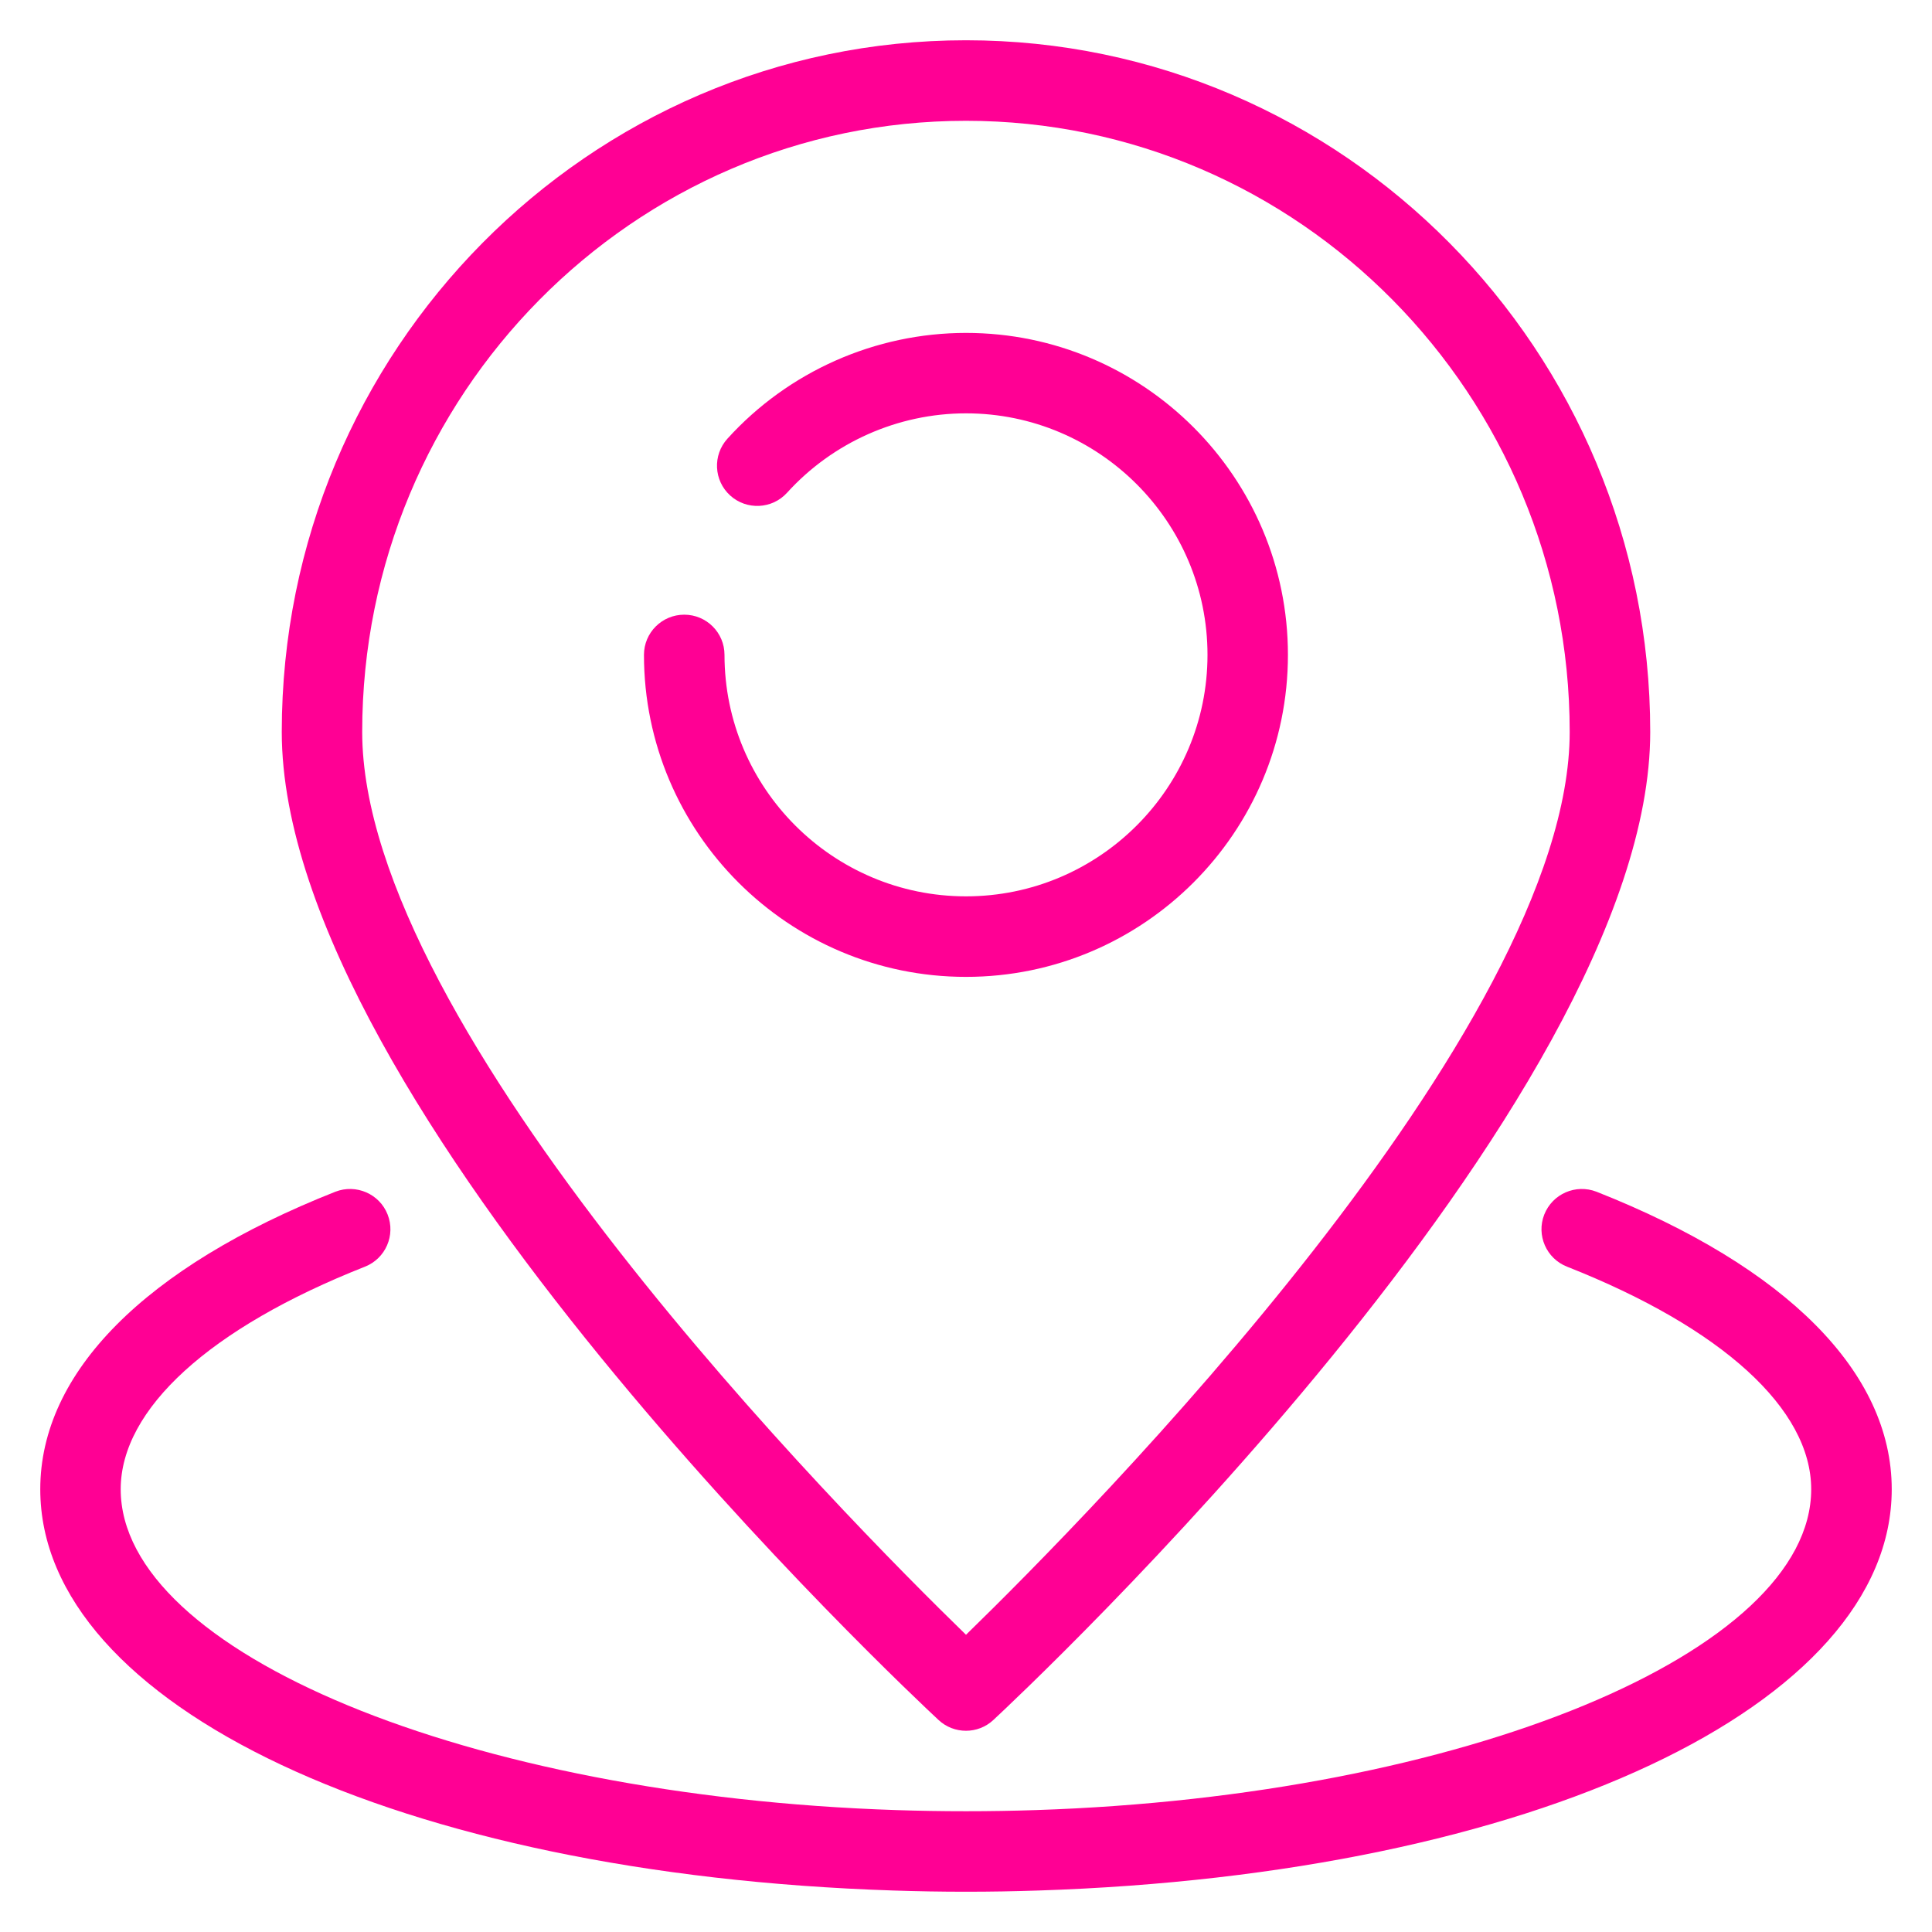 <svg width="19" height="19" viewBox="0 0 19 19" fill="none" xmlns="http://www.w3.org/2000/svg">
<g clip-path="url(#clip0_81_492)">
<path d="M15.701 11.72C15.497 11.641 15.268 11.74 15.187 11.944C15.107 12.147 15.207 12.377 15.411 12.457C16.937 13.059 17.812 13.857 17.812 14.646C17.812 16.248 14.392 17.663 10.186 17.801C9.737 17.816 9.263 17.816 8.812 17.801C4.608 17.663 1.187 16.248 1.187 14.646C1.187 13.857 2.063 13.059 3.589 12.457C3.792 12.377 3.892 12.147 3.812 11.944C3.732 11.74 3.501 11.641 3.298 11.72C1.426 12.46 0.396 13.498 0.396 14.646C0.396 16.773 3.924 18.433 8.785 18.592C9.019 18.6 9.258 18.604 9.5 18.604C9.742 18.604 9.98 18.6 10.213 18.592C15.075 18.433 18.604 16.773 18.604 14.646C18.604 13.498 17.573 12.46 15.701 11.72Z" fill="#FF0094"/>
<path d="M9.23 16.915C9.306 16.986 9.403 17.021 9.5 17.021C9.596 17.021 9.693 16.986 9.769 16.915C10.033 16.67 16.229 10.867 16.229 7.198C16.229 3.447 13.21 0.396 9.5 0.396C5.789 0.396 2.771 3.447 2.771 7.198C2.771 10.867 8.966 16.67 9.23 16.915ZM9.5 1.188C12.774 1.188 15.437 3.884 15.437 7.198C15.437 10.12 10.693 14.916 9.5 16.077C8.306 14.916 3.562 10.12 3.562 7.198C3.562 3.884 6.226 1.188 9.5 1.188Z" fill="#FF0094"/>
<path d="M9.5 9.607C11.246 9.607 12.666 8.187 12.666 6.44C12.666 4.694 11.246 3.274 9.5 3.274C8.608 3.274 7.753 3.653 7.154 4.314C7.007 4.476 7.019 4.726 7.181 4.873C7.342 5.019 7.593 5.008 7.74 4.846C8.19 4.35 8.831 4.065 9.5 4.065C10.809 4.065 11.875 5.131 11.875 6.44C11.875 7.75 10.809 8.815 9.5 8.815C8.19 8.815 7.125 7.75 7.125 6.44C7.125 6.222 6.948 6.045 6.729 6.045C6.51 6.045 6.333 6.222 6.333 6.44C6.333 8.187 7.754 9.607 9.5 9.607Z" fill="#FF0094"/>
</g>
<defs>
<clipPath id="clip0_81_492">
<rect width="19" height="19" fill="white"/>
</clipPath>
</defs>
</svg>
